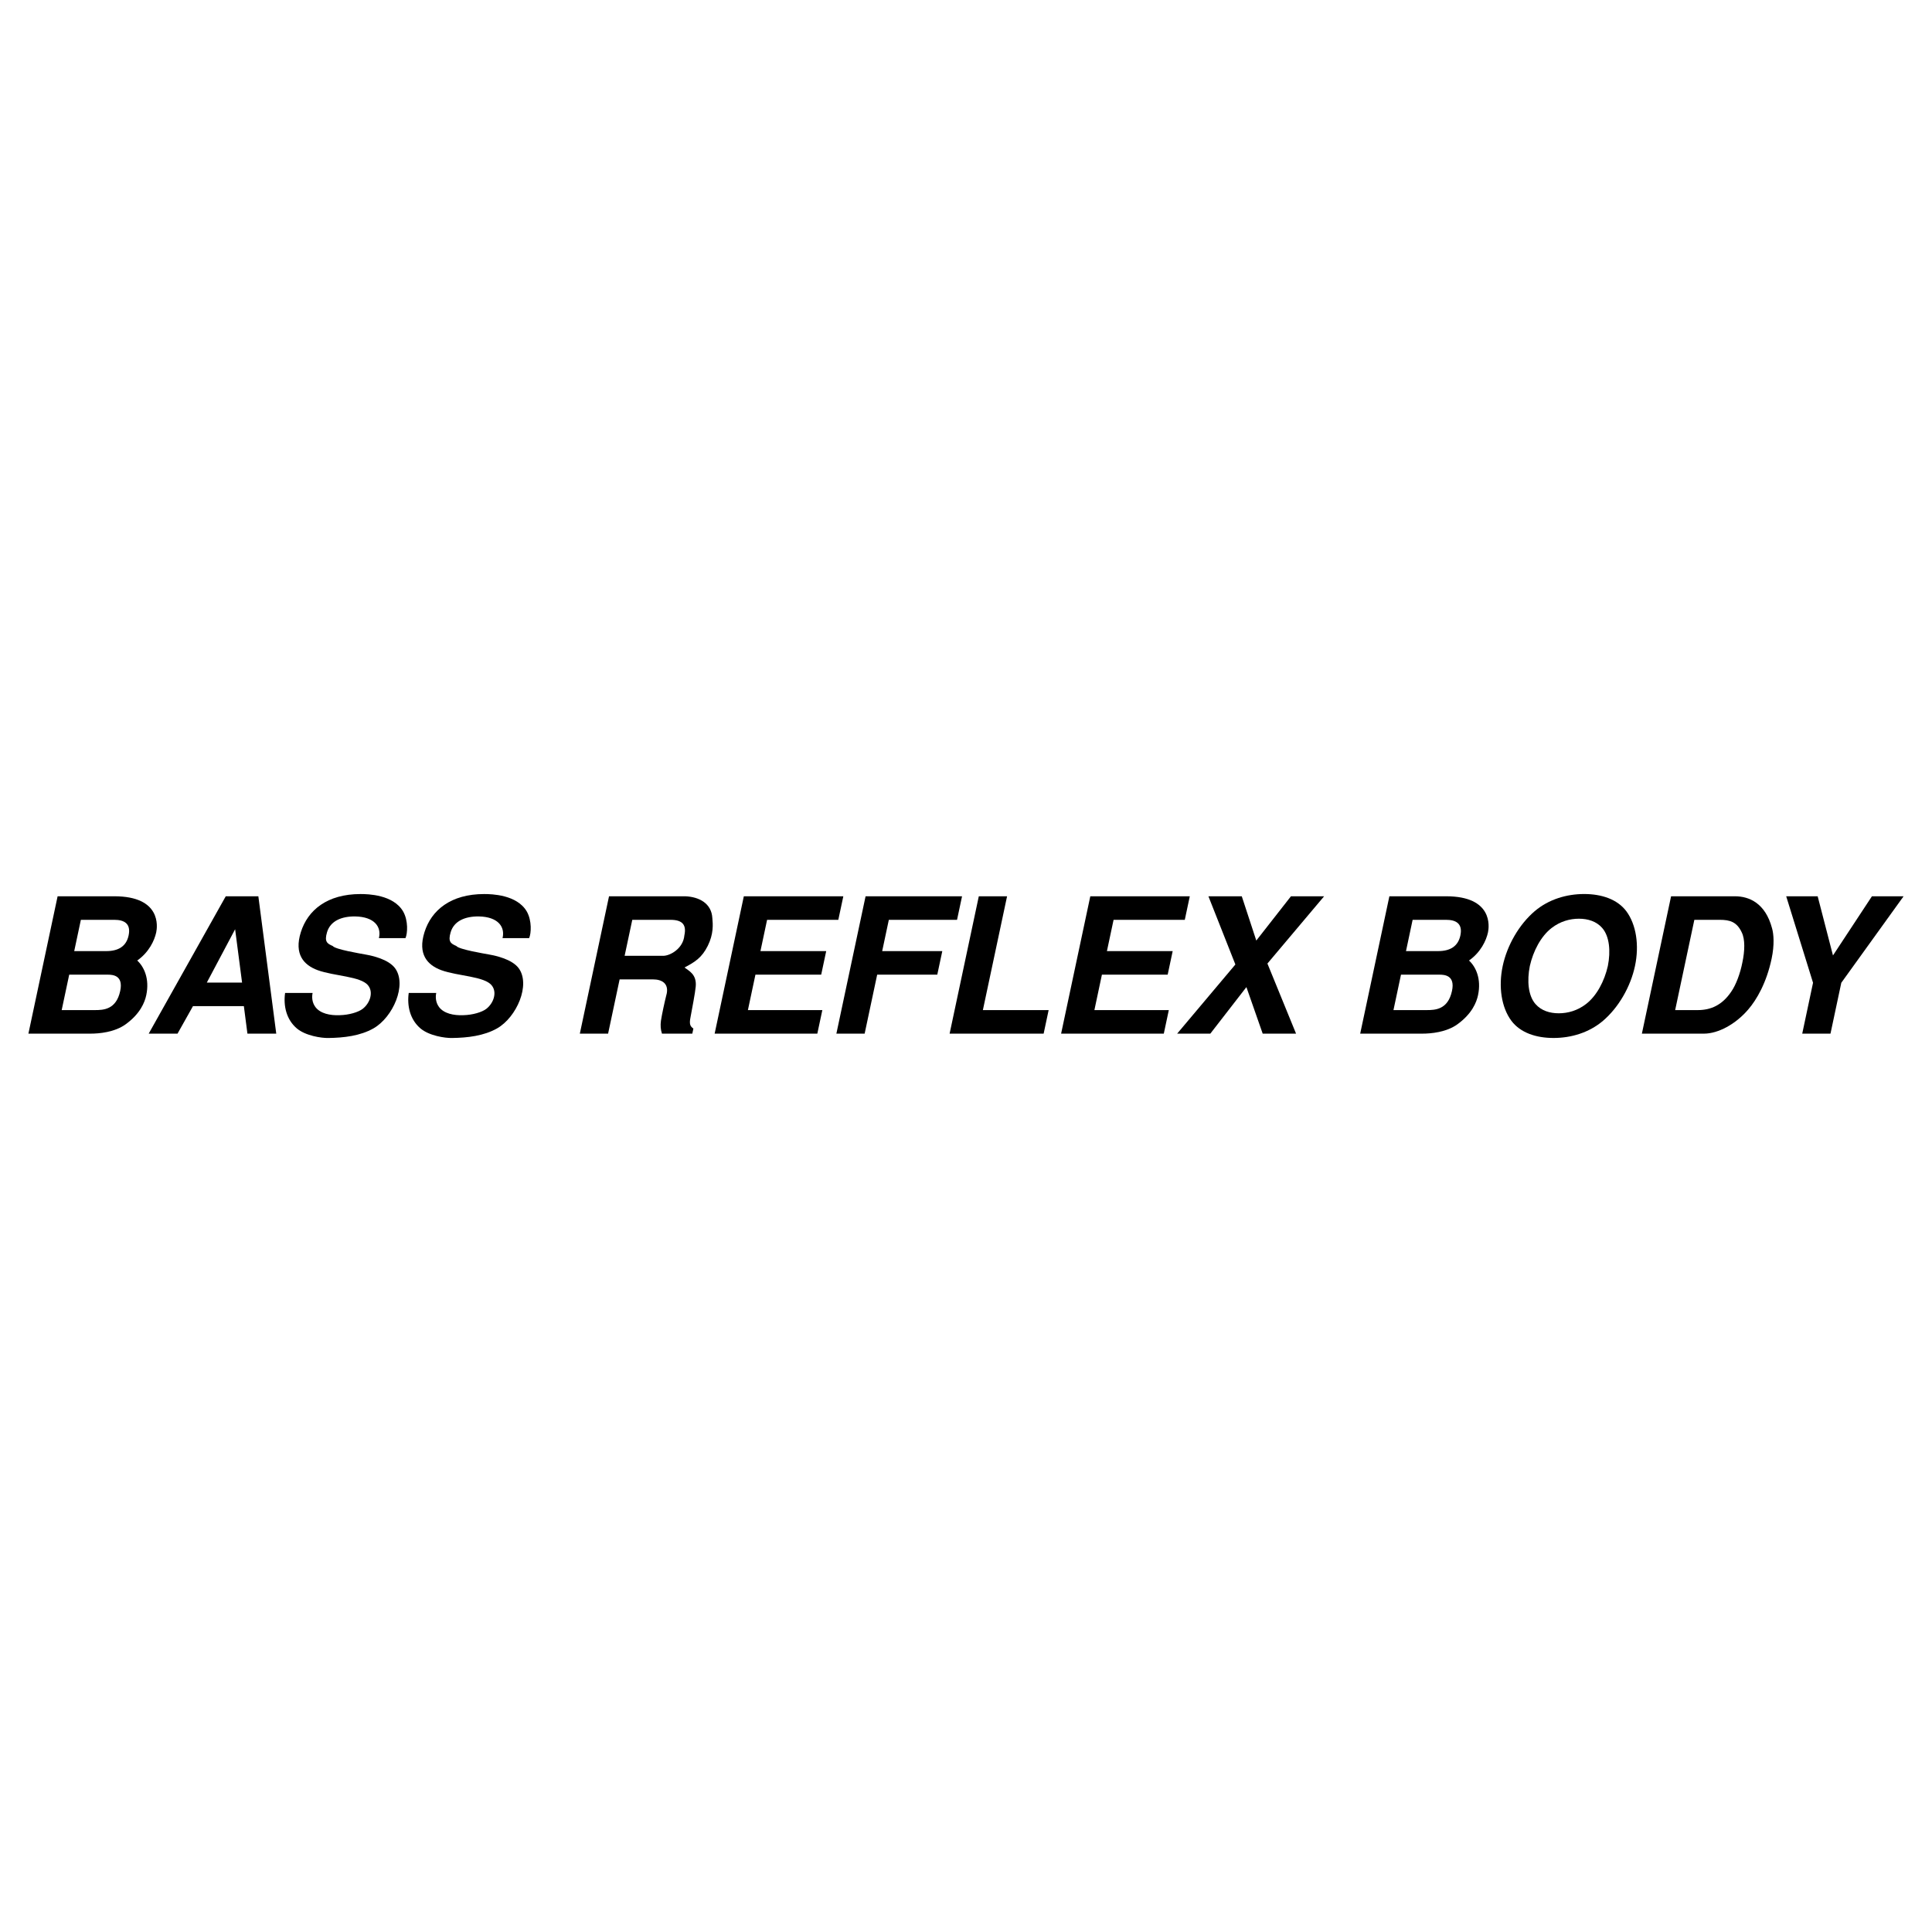 <?xml version="1.0" encoding="utf-8"?>
<!-- Generator: Adobe Illustrator 13.0.0, SVG Export Plug-In . SVG Version: 6.00 Build 14948)  -->
<!DOCTYPE svg PUBLIC "-//W3C//DTD SVG 1.0//EN" "http://www.w3.org/TR/2001/REC-SVG-20010904/DTD/svg10.dtd">
<svg version="1.0" id="Layer_1" xmlns="http://www.w3.org/2000/svg" xmlns:xlink="http://www.w3.org/1999/xlink" x="0px" y="0px"
	 width="192.756px" height="192.756px" viewBox="0 0 192.756 192.756" enable-background="new 0 0 192.756 192.756"
	 xml:space="preserve">
<g>
	<polygon fill-rule="evenodd" clip-rule="evenodd" fill="#FFFFFF" points="0,0 192.756,0 192.756,192.756 0,192.756 0,0 	"/>
	<path fill-rule="evenodd" clip-rule="evenodd" d="M5.748,89.422h5.659c4.681,0,4.301,3.026,4.181,3.59
		c-0.176,0.827-0.725,1.993-1.896,2.82c0.677,0.621,1.248,1.824,0.9,3.459c-0.152,0.715-0.599,1.842-2.044,2.895
		c-1.111,0.809-2.663,0.941-3.527,0.941H2.834L5.748,89.422L5.748,89.422z M7.405,94.892h3.196c1.203,0,1.999-0.47,2.23-1.561
		c0.252-1.184-0.439-1.56-1.417-1.56H8.068L7.405,94.892L7.405,94.892z M6.154,100.777h3.309c0.846,0,2.132-0.039,2.532-1.918
		c0.327-1.542-0.728-1.617-1.254-1.617H6.905L6.154,100.777L6.154,100.777z"/>
	<path fill-rule="evenodd" clip-rule="evenodd" d="M27.562,103.127h-2.876l-0.356-2.746h-5.076l-1.542,2.746h-2.876l7.688-13.705
		h3.252L27.562,103.127L27.562,103.127z M20.635,98.031h3.516l-0.693-5.32L20.635,98.031L20.635,98.031z"/>
	<path fill-rule="evenodd" clip-rule="evenodd" d="M37.804,93.595c0.273-1.109-0.432-2.125-2.36-2.162
		c-1.369-0.019-2.484,0.451-2.817,1.579c-0.275,0.94,0.004,1.128,0.573,1.373c0.248,0.338,2.754,0.752,3.26,0.846
		c0.724,0.132,2.269,0.47,2.946,1.354c1.228,1.654-0.197,4.906-2.144,6.016c-1.325,0.752-2.963,0.939-4.49,0.959
		c-0.7,0.02-2.302-0.225-3.162-0.959c-1.034-0.883-1.348-2.236-1.166-3.535h2.745c-0.076,0.357-0.083,0.922,0.283,1.41
		c0.485,0.641,1.456,0.848,2.404,0.809c0.944-0.018,1.887-0.301,2.316-0.639c0.721-0.564,1.081-1.635,0.548-2.312
		c-0.703-0.939-3.41-0.939-5.049-1.541c-1.377-0.508-2.372-1.58-1.675-3.797c0.689-2.181,2.612-3.798,5.958-3.798
		c0.733,0,3.278,0.057,4.253,1.749c0.518,0.921,0.435,2.2,0.226,2.651H37.804L37.804,93.595z"/>
	<path fill-rule="evenodd" clip-rule="evenodd" d="M50.138,93.595c0.273-1.109-0.432-2.125-2.36-2.162
		c-1.368-0.019-2.483,0.451-2.817,1.579c-0.275,0.94,0.005,1.128,0.573,1.373c0.248,0.338,2.754,0.752,3.261,0.846
		c0.724,0.132,2.269,0.47,2.946,1.354c1.228,1.654-0.197,4.906-2.144,6.016c-1.325,0.752-2.963,0.939-4.49,0.959
		c-0.699,0.02-2.302-0.225-3.161-0.959c-1.034-0.883-1.348-2.236-1.167-3.535h2.745c-0.076,0.357-0.083,0.922,0.283,1.41
		c0.484,0.641,1.456,0.848,2.404,0.809c0.944-0.018,1.888-0.301,2.317-0.639c0.721-0.564,1.081-1.635,0.547-2.312
		c-0.703-0.939-3.41-0.939-5.049-1.541c-1.377-0.508-2.372-1.58-1.674-3.797c0.689-2.181,2.612-3.798,5.958-3.798
		c0.733,0,3.278,0.057,4.253,1.749c0.519,0.921,0.435,2.2,0.227,2.651H50.138L50.138,93.595z"/>
	<path fill-rule="evenodd" clip-rule="evenodd" d="M60.762,89.422h7.614c1.36,0.056,2.616,0.695,2.695,2.181
		c0.06,0.601,0.134,1.579-0.456,2.763c-0.59,1.185-1.284,1.617-2.321,2.162c0.402,0.32,1.232,0.658,1.119,1.898
		c-0.044,0.564-0.391,2.369-0.52,3.064c-0.164,0.771,0.026,0.941,0.287,1.129l-0.108,0.508h-3.027
		c-0.138-0.414-0.163-0.828-0.104-1.279c0.106-0.676,0.338-1.768,0.588-2.764c0.158-0.92-0.423-1.371-1.4-1.371H61.82l-1.15,5.414
		h-2.82L60.762,89.422L60.762,89.422z M62.319,95.362h3.854c0.658,0,1.99-0.696,2.109-2.049c0.208-0.978-0.124-1.542-1.383-1.542
		h-3.816L62.319,95.362L62.319,95.362z"/>
	<polygon fill-rule="evenodd" clip-rule="evenodd" points="84.139,89.422 83.639,91.771 76.533,91.771 75.87,94.892 82.431,94.892 
		81.931,97.242 75.37,97.242 74.619,100.777 82.045,100.777 81.545,103.127 71.3,103.127 74.212,89.422 84.139,89.422 	"/>
	<polygon fill-rule="evenodd" clip-rule="evenodd" points="95.984,89.422 95.484,91.771 88.679,91.771 88.016,94.892 94.013,94.892 
		93.513,97.242 87.516,97.242 86.266,103.127 83.446,103.127 86.359,89.422 95.984,89.422 	"/>
	<polygon fill-rule="evenodd" clip-rule="evenodd" points="100.476,89.422 98.062,100.777 104.623,100.777 104.124,103.127 
		94.743,103.127 97.656,89.422 100.476,89.422 	"/>
	<polygon fill-rule="evenodd" clip-rule="evenodd" points="118.706,89.422 118.207,91.771 111.102,91.771 110.438,94.892 
		116.999,94.892 116.499,97.242 109.938,97.242 109.188,100.777 116.613,100.777 116.113,103.127 105.867,103.127 108.78,89.422 
		118.706,89.422 	"/>
	<polygon fill-rule="evenodd" clip-rule="evenodd" points="123.892,89.422 125.341,93.839 128.799,89.422 132.107,89.422 
		126.451,96.133 129.308,103.127 125.979,103.127 124.354,98.482 120.754,103.127 117.445,103.127 123.254,96.227 120.564,89.422 
		123.892,89.422 	"/>
	<path fill-rule="evenodd" clip-rule="evenodd" d="M138.619,89.422h5.659c4.681,0,4.301,3.026,4.181,3.59
		c-0.176,0.827-0.725,1.993-1.896,2.82c0.677,0.621,1.248,1.824,0.9,3.459c-0.152,0.715-0.599,1.842-2.044,2.895
		c-1.112,0.809-2.662,0.941-3.527,0.941h-6.185L138.619,89.422L138.619,89.422z M140.276,94.892h3.196
		c1.203,0,1.999-0.47,2.23-1.561c0.251-1.184-0.439-1.56-1.417-1.56h-3.347L140.276,94.892L140.276,94.892z M139.026,100.777h3.309
		c0.846,0,2.132-0.039,2.531-1.918c0.328-1.542-0.728-1.617-1.254-1.617h-3.835L139.026,100.777L139.026,100.777z"/>
	<path fill-rule="evenodd" clip-rule="evenodd" d="M159.93,101.848c-1.398,1.186-3.184,1.711-4.933,1.711
		c-1.748,0-3.31-0.525-4.204-1.711c-0.995-1.334-1.308-3.402-0.868-5.47s1.631-4.136,3.193-5.471
		c1.398-1.185,3.184-1.711,4.932-1.711c1.749,0,3.31,0.526,4.205,1.711c0.994,1.335,1.307,3.403,0.867,5.471
		S161.491,100.514,159.93,101.848L159.93,101.848z M158.235,100.176c1.079-0.828,1.846-2.312,2.18-3.798
		c0.297-1.485,0.161-2.97-0.565-3.797c-0.574-0.658-1.421-0.921-2.323-0.921s-1.86,0.263-2.715,0.921
		c-1.078,0.827-1.845,2.312-2.18,3.797c-0.297,1.486-0.161,2.97,0.565,3.798c0.574,0.656,1.421,0.92,2.323,0.92
		S157.382,100.832,158.235,100.176L158.235,100.176z"/>
	<path fill-rule="evenodd" clip-rule="evenodd" d="M166.724,89.422h6.373c1.41,0,3.033,0.676,3.701,3.195
		c0.162,0.564,0.254,1.636-0.046,3.046c-0.507,2.388-1.487,4.079-2.334,5.058c-1.252,1.465-2.993,2.406-4.422,2.406h-6.185
		L166.724,89.422L166.724,89.422z M167.131,100.777h2.256c1.297,0,2.435-0.49,3.343-1.844c0.46-0.658,0.888-1.785,1.108-2.914
		c0.243-1.146,0.28-2.293-0.061-2.989c-0.49-1.053-1.18-1.259-2.195-1.259h-2.537L167.131,100.777L167.131,100.777z"/>
	<polygon fill-rule="evenodd" clip-rule="evenodd" points="189.921,89.422 183.707,98.051 182.628,103.127 179.809,103.127 
		180.887,98.051 178.209,89.422 181.349,89.422 182.876,95.325 186.763,89.422 189.921,89.422 	"/>
</g>
</svg>
